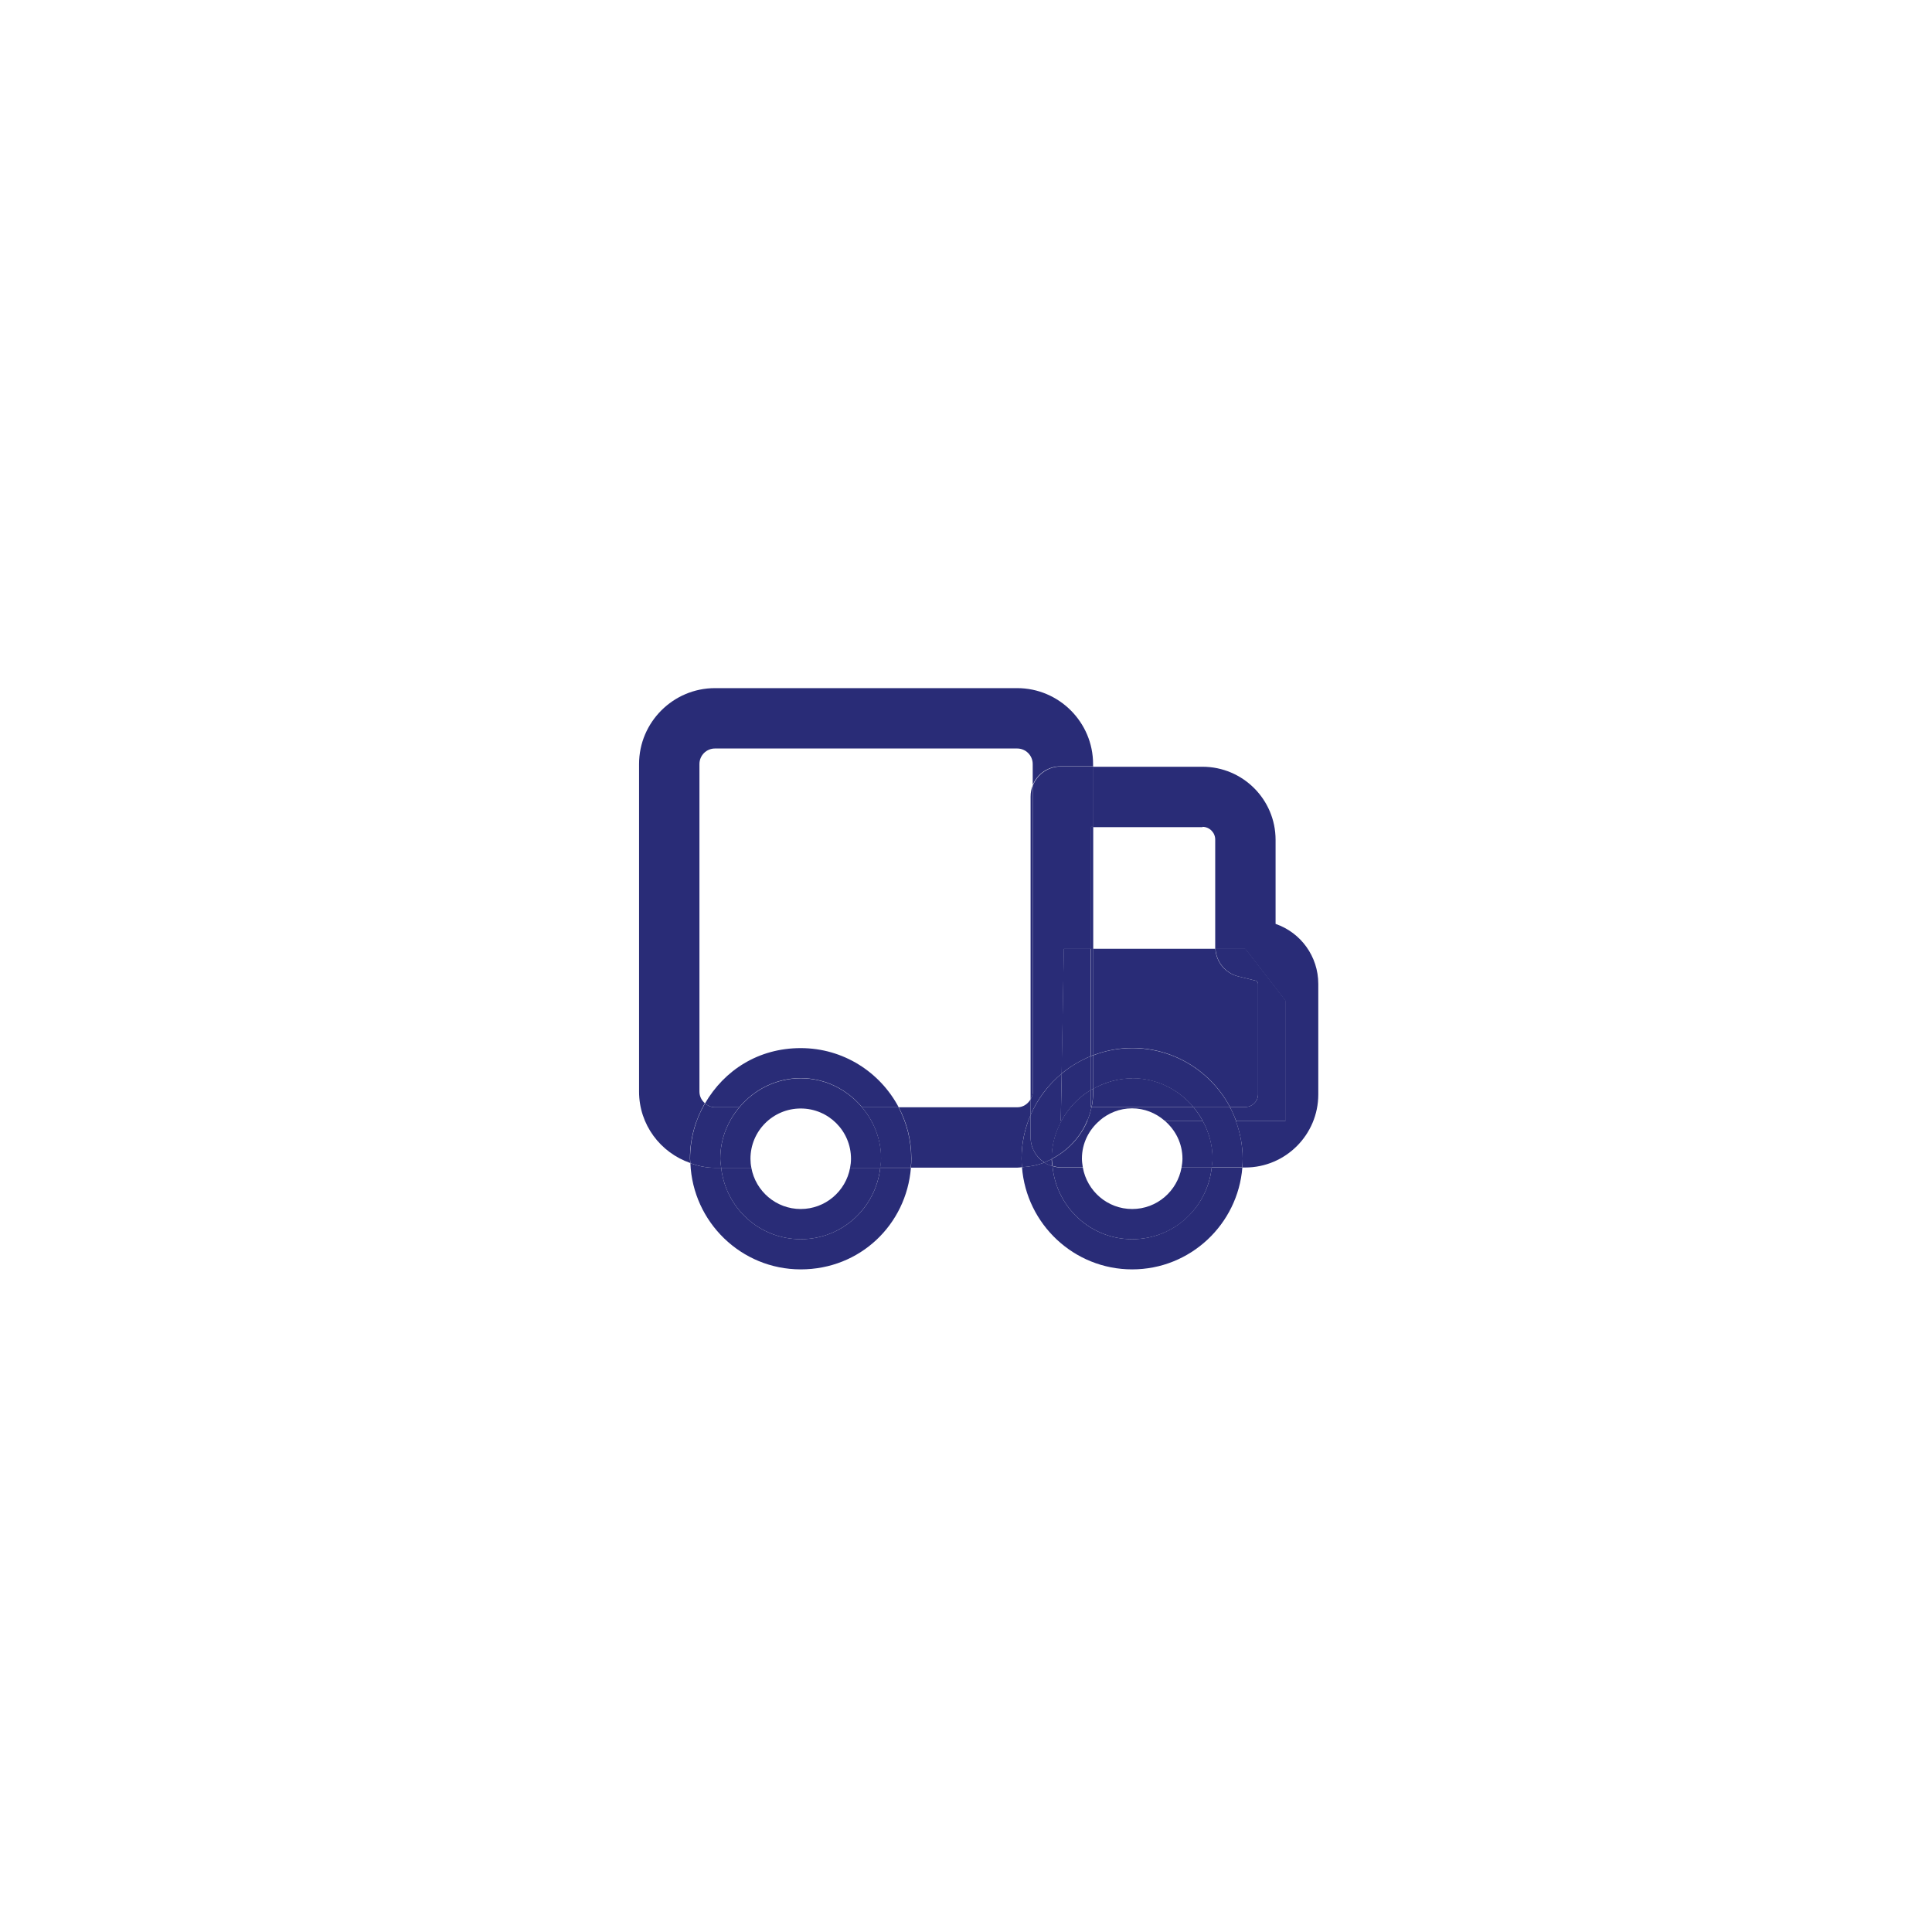 <svg width="102" height="102" viewBox="0 0 102 102" fill="none" xmlns="http://www.w3.org/2000/svg">
<path d="M36.441 61.407C36.441 61.328 36.425 61.248 36.425 61.168C36.425 60.1 36.72 59.104 37.214 58.244C37.038 58.092 36.927 57.877 36.927 57.63V40.338C36.927 39.884 37.293 39.517 37.748 39.517H53.701C54.155 39.517 54.522 39.884 54.522 40.338V41.446C54.761 40.864 55.327 40.457 55.996 40.457H57.709V40.338C57.709 38.13 55.908 36.33 53.701 36.33H37.748C35.54 36.33 33.739 38.13 33.739 40.338V57.63C33.739 59.383 34.871 60.857 36.441 61.399V61.407Z" fill="#292C77"/>
<path d="M57.717 43.653H57.598V50.1H57.717V43.653Z" fill="#292C77"/>
<path d="M54.411 58.865V58.036C54.267 58.283 54.013 58.459 53.71 58.459H47.446C47.877 59.272 48.116 60.196 48.116 61.168C48.116 61.328 48.108 61.487 48.092 61.646H53.71C53.797 61.646 53.877 61.63 53.957 61.622C53.949 61.471 53.933 61.328 53.933 61.176C53.933 60.355 54.1 59.574 54.411 58.865Z" fill="#292C77"/>
<path d="M54.41 58.036C54.482 57.917 54.53 57.781 54.53 57.638V41.453C54.45 41.637 54.41 41.844 54.41 42.059V58.036Z" fill="#292C77"/>
<path d="M63.487 43.653C63.854 43.653 64.157 43.956 64.157 44.322V50.004C64.157 50.004 64.157 50.068 64.157 50.099H65.743L67.87 52.849V59.168H65.24C65.472 59.797 65.607 60.467 65.607 61.176C65.607 61.335 65.599 61.487 65.583 61.638H65.743C67.87 61.638 69.599 59.909 69.599 57.781V51.948C69.599 50.498 68.683 49.239 67.344 48.777V44.338C67.344 42.21 65.615 40.481 63.487 40.481H57.71V43.669H63.487V43.653Z" fill="#292C77"/>
<path d="M54.53 41.453V57.638C54.53 57.789 54.482 57.917 54.41 58.036V58.865C54.777 58.013 55.343 57.264 56.052 56.682L56.171 50.1H57.606V43.653H57.725V40.465H56.012C55.343 40.465 54.777 40.872 54.538 41.453H54.53Z" fill="#292C77"/>
<path d="M57.718 55.709C58.355 55.471 59.049 55.327 59.774 55.327C62.013 55.327 63.958 56.594 64.938 58.443H65.75C66.117 58.443 66.42 58.14 66.42 57.773V51.94C66.42 51.861 66.364 51.789 66.284 51.773L65.376 51.55C64.691 51.383 64.204 50.793 64.165 50.092H57.71V55.709H57.718Z" fill="#292C77"/>
<path d="M57.717 55.709V50.092H57.598V55.749C57.598 55.749 57.677 55.718 57.717 55.702V55.709Z" fill="#292C77"/>
<path d="M65.375 51.55L66.284 51.773C66.363 51.789 66.419 51.861 66.419 51.94V57.773C66.419 58.14 66.116 58.443 65.75 58.443H64.937C65.056 58.674 65.16 58.913 65.256 59.16H67.885V52.841L65.758 50.092H64.172C64.212 50.785 64.698 51.383 65.383 51.55H65.375Z" fill="#292C77"/>
<path d="M57.598 50.1H56.163L56.044 56.682C56.506 56.299 57.032 55.989 57.59 55.757V50.1H57.598Z" fill="#292C77"/>
<path d="M39.031 58.459C39.812 57.526 40.967 56.921 42.274 56.921C43.581 56.921 44.736 57.526 45.517 58.459H47.446C46.465 56.602 44.521 55.335 42.274 55.335C40.027 55.335 38.234 56.514 37.222 58.252C37.365 58.379 37.548 58.459 37.756 58.459H39.031Z" fill="#292C77"/>
<path d="M42.274 65.423C40.091 65.423 38.314 63.774 38.075 61.654H37.756C37.294 61.654 36.856 61.559 36.449 61.415C36.577 64.523 39.135 67.017 42.274 67.017C45.414 67.017 47.852 64.65 48.092 61.654H46.474C46.235 63.774 44.458 65.423 42.274 65.423Z" fill="#292C77"/>
<path d="M38.075 61.646C38.059 61.487 38.027 61.335 38.027 61.168C38.027 60.132 38.418 59.192 39.031 58.459H37.756C37.549 58.459 37.366 58.379 37.222 58.252C36.721 59.112 36.434 60.108 36.434 61.176C36.434 61.256 36.442 61.335 36.45 61.415C36.864 61.559 37.294 61.654 37.756 61.654H38.075V61.646Z" fill="#292C77"/>
<path d="M47.438 58.459H45.51C46.131 59.2 46.514 60.132 46.514 61.168C46.514 61.328 46.482 61.487 46.466 61.646H48.084C48.1 61.487 48.108 61.336 48.108 61.168C48.108 60.188 47.861 59.264 47.438 58.459Z" fill="#292C77"/>
<path d="M42.275 56.929C40.968 56.929 39.812 57.534 39.031 58.467H45.518C44.737 57.534 43.581 56.929 42.275 56.929Z" fill="#292C77"/>
<path d="M42.274 63.83C40.975 63.83 39.891 62.889 39.668 61.654H38.074C38.313 63.774 40.09 65.424 42.274 65.424C44.457 65.424 46.234 63.774 46.473 61.654H44.88C44.656 62.889 43.573 63.83 42.274 63.83Z" fill="#292C77"/>
<path d="M38.027 61.176C38.027 61.336 38.059 61.495 38.075 61.654H39.669C39.637 61.503 39.621 61.343 39.621 61.176C39.621 59.71 40.808 58.523 42.275 58.523C43.741 58.523 44.928 59.71 44.928 61.176C44.928 61.336 44.912 61.495 44.88 61.654H46.474C46.49 61.495 46.522 61.343 46.522 61.176C46.522 60.14 46.132 59.2 45.518 58.467H39.031C38.41 59.208 38.027 60.14 38.027 61.176Z" fill="#292C77"/>
<path d="M59.773 65.423C57.566 65.423 55.765 63.726 55.566 61.566C55.414 61.519 55.263 61.463 55.135 61.375C54.769 61.519 54.37 61.598 53.956 61.622C54.187 64.635 56.705 67.017 59.773 67.017C62.841 67.017 65.351 64.642 65.59 61.638H63.973C63.742 63.766 61.957 65.423 59.773 65.423Z" fill="#292C77"/>
<path d="M54.411 60.037V58.865C54.108 59.575 53.933 60.355 53.933 61.176C53.933 61.328 53.941 61.479 53.956 61.622C54.371 61.599 54.761 61.519 55.136 61.375C54.698 61.089 54.411 60.602 54.411 60.045V60.037Z" fill="#292C77"/>
<path d="M55.128 61.375C55.256 61.463 55.407 61.527 55.558 61.567C55.55 61.439 55.519 61.32 55.519 61.192C55.391 61.256 55.264 61.32 55.12 61.375H55.128Z" fill="#292C77"/>
<path d="M65.248 59.16H63.487C63.814 59.758 64.013 60.435 64.013 61.168C64.013 61.327 63.981 61.479 63.965 61.63H65.583C65.599 61.479 65.607 61.327 65.607 61.168C65.607 60.459 65.472 59.789 65.24 59.16H65.248Z" fill="#292C77"/>
<path d="M55.127 61.375C55.263 61.319 55.39 61.256 55.526 61.192C55.526 61.192 55.526 61.184 55.526 61.176C55.526 60.443 55.725 59.766 56.052 59.168H56.004L56.052 56.682C55.35 57.263 54.785 58.012 54.41 58.865V60.036C54.41 60.594 54.697 61.088 55.135 61.367L55.127 61.375Z" fill="#292C77"/>
<path d="M59.774 56.929C61.073 56.929 62.228 57.526 63.009 58.451H64.938C63.957 56.602 62.013 55.335 59.774 55.335C59.049 55.335 58.355 55.47 57.718 55.718V57.486C58.331 57.144 59.025 56.937 59.774 56.937V56.929Z" fill="#292C77"/>
<path d="M57.717 55.709C57.717 55.709 57.638 55.741 57.598 55.757V57.542C57.598 57.542 57.677 57.502 57.717 57.478V55.709Z" fill="#292C77"/>
<path d="M63.001 58.443C63.184 58.666 63.352 58.905 63.487 59.16H65.248C65.16 58.913 65.057 58.674 64.929 58.443H63.001Z" fill="#292C77"/>
<path d="M56.052 59.16C56.418 58.491 56.944 57.933 57.598 57.542V55.757C57.032 55.988 56.506 56.299 56.052 56.682L56.004 59.168H56.052V59.16Z" fill="#292C77"/>
<path d="M59.774 63.83C58.467 63.83 57.391 62.882 57.168 61.638H56.005C55.853 61.638 55.71 61.606 55.566 61.567C55.766 63.726 57.567 65.424 59.774 65.424C61.981 65.424 63.742 63.766 63.973 61.638H62.38C62.157 62.882 61.081 63.83 59.774 63.83Z" fill="#292C77"/>
<path d="M57.168 61.63C57.144 61.479 57.12 61.327 57.12 61.168C57.12 60.363 57.486 59.646 58.06 59.16H57.415C57.048 60.044 56.371 60.754 55.534 61.184C55.534 61.312 55.558 61.431 55.574 61.559C55.718 61.598 55.861 61.63 56.012 61.63H57.176H57.168Z" fill="#292C77"/>
<path d="M62.428 61.176C62.428 61.336 62.404 61.487 62.38 61.638H63.974C63.989 61.487 64.021 61.336 64.021 61.176C64.021 60.443 63.822 59.766 63.495 59.168H61.487C62.061 59.654 62.428 60.371 62.428 61.176Z" fill="#292C77"/>
<path d="M57.407 59.16H56.044C55.718 59.758 55.519 60.435 55.519 61.168C55.519 61.168 55.519 61.176 55.519 61.184C56.363 60.754 57.041 60.036 57.399 59.16H57.407Z" fill="#292C77"/>
<path d="M59.773 56.929C59.024 56.929 58.331 57.144 57.717 57.479V57.638C57.717 57.917 57.685 58.188 57.638 58.443H63.009C62.228 57.519 61.08 56.921 59.773 56.921V56.929Z" fill="#292C77"/>
<path d="M57.63 58.443C57.685 58.18 57.709 57.909 57.709 57.638V57.478C57.709 57.478 57.63 57.518 57.59 57.542V58.443H57.63Z" fill="#292C77"/>
<path d="M57.63 58.443C57.583 58.69 57.503 58.929 57.407 59.16H58.053C58.515 58.762 59.112 58.515 59.766 58.515C60.419 58.515 61.017 58.762 61.479 59.16H63.487C63.352 58.905 63.185 58.666 63.001 58.443H57.63Z" fill="#292C77"/>
<path d="M57.63 58.443H57.59V57.542C56.936 57.933 56.41 58.49 56.044 59.16H57.407C57.502 58.929 57.582 58.69 57.63 58.443Z" fill="#292C77"/>
</svg>
